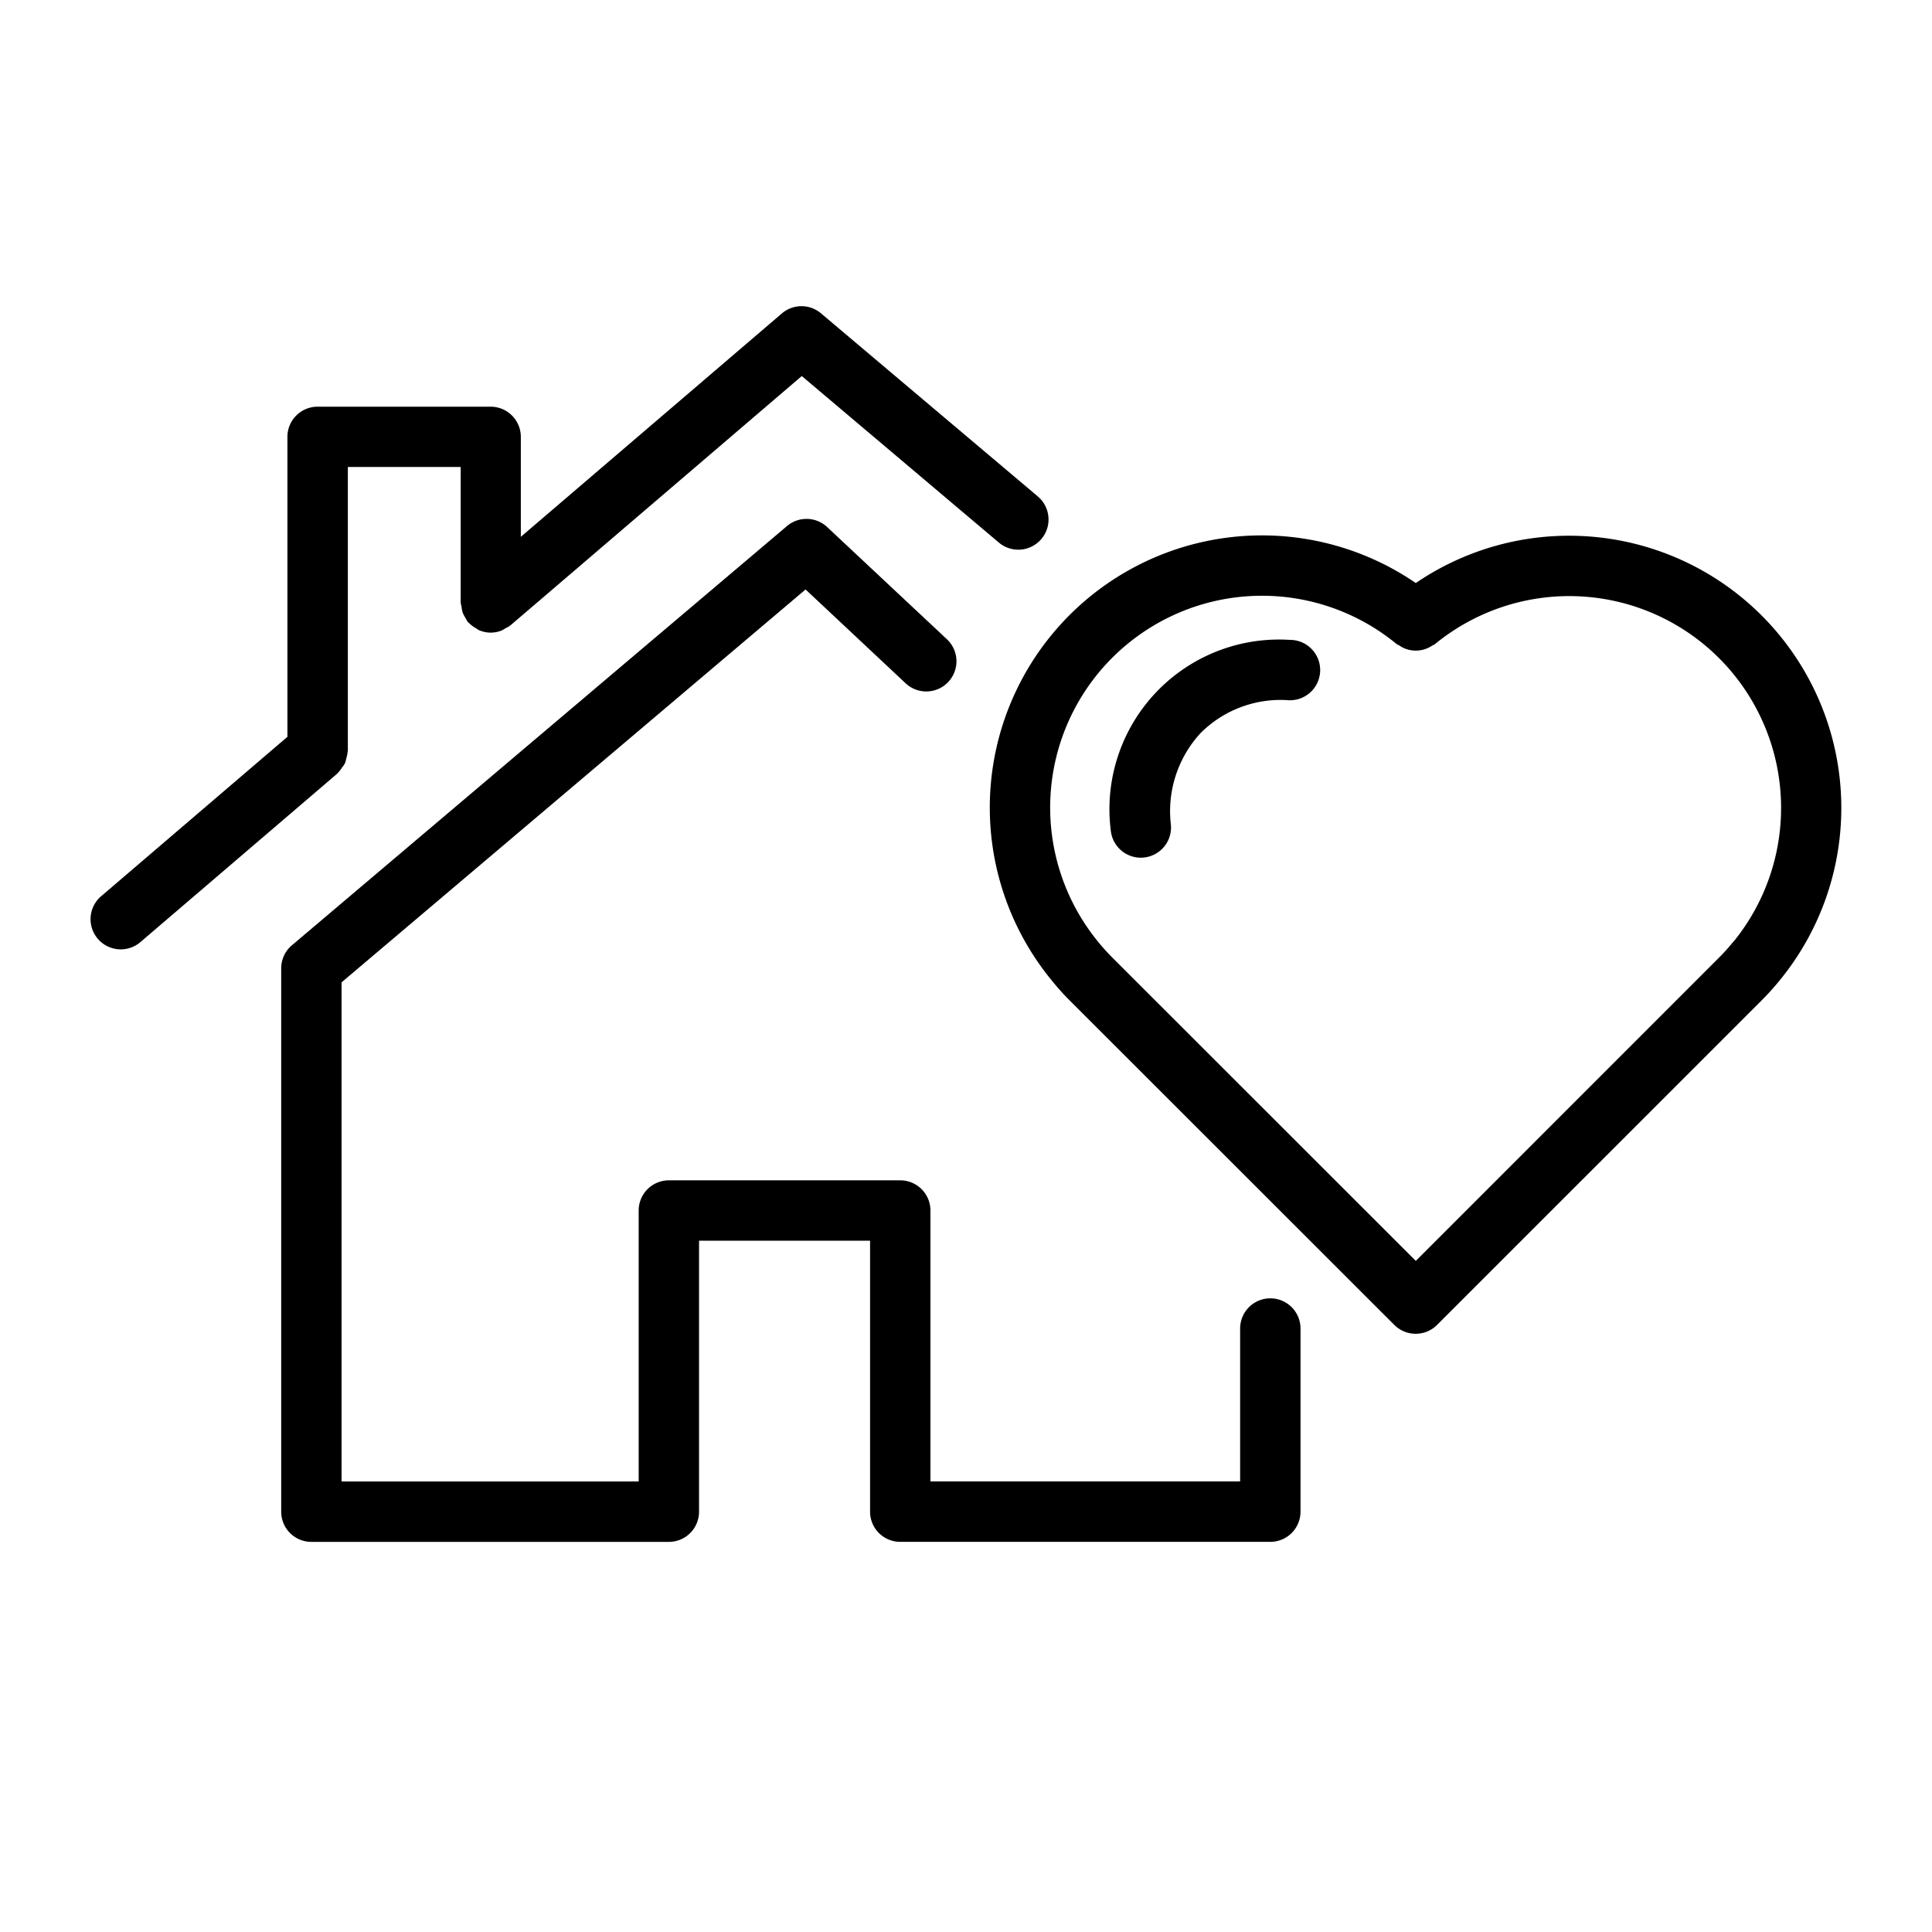 <?xml version="1.0" encoding="UTF-8"?>
<svg xmlns="http://www.w3.org/2000/svg" id="Layer_1" height="512" viewBox="0 0 64 64" width="512" data-name="Layer 1">
  <path d="m46.9 19.314a9.016 9.016 0 0 0 -12.091 13.126 8.293 8.293 0 0 0 .624.7l10.756 10.75a1 1 0 0 0 1.415 0l10.756-10.755a8.59 8.59 0 0 0 .619-.689 9.016 9.016 0 0 0 -12.079-13.132zm10.525 11.874a6.817 6.817 0 0 1 -.479.533l-10.046 10.048-10.053-10.048a6.839 6.839 0 0 1 -.483-.538 7.017 7.017 0 0 1 9.9-9.849c.027.022.06.028.088.047a.917.917 0 0 0 .18.1.945.945 0 0 0 .177.053 1.011 1.011 0 0 0 .19.018.979.979 0 0 0 .187-.018.965.965 0 0 0 .181-.054.949.949 0 0 0 .175-.093.811.811 0 0 0 .092-.049 7.017 7.017 0 0 1 9.893 9.854z"></path>
  <path d="m11.194 25.6a.9.9 0 0 0 .132-.169.923.923 0 0 0 .1-.145 1.055 1.055 0 0 0 .047-.169 1.006 1.006 0 0 0 .042-.209c0-.013.008-.024.008-.038v-9.4h3.738v4.487a.912.912 0 0 0 .028.138.977.977 0 0 0 .041.206.951.951 0 0 0 .1.184.86.86 0 0 0 .068.122c.008.01.021.013.029.022a1.011 1.011 0 0 0 .253.19.813.813 0 0 0 .078.052.986.986 0 0 0 .4.086.987.987 0 0 0 .365-.074.954.954 0 0 0 .127-.074.929.929 0 0 0 .158-.092l9.652-8.26 6.528 5.516a1 1 0 0 0 1.291-1.528l-7.179-6.062a1 1 0 0 0 -1.3 0l-8.647 7.4v-3.311a1 1 0 0 0 -1-1h-5.732a1 1 0 0 0 -1 1v9.936l-6.171 5.281a1 1 0 0 0 1.3 1.52l6.521-5.581c.01-.009.014-.021.023-.028z"></path>
  <path d="m42.081 43.009a1 1 0 0 0 -1 1v5.064h-10.259v-8.973a1 1 0 0 0 -1-1h-7.665a1 1 0 0 0 -1 1v8.976h-9.842v-16.535l15.37-13.014 3.315 3.108a1 1 0 0 0 1.368-1.459l-3.968-3.717a1 1 0 0 0 -1.33-.033l-16.401 13.888a1 1 0 0 0 -.354.763v18a1 1 0 0 0 1 1h11.842a1 1 0 0 0 1-1v-8.977h5.665v8.976a1 1 0 0 0 1 1h12.259a1 1 0 0 0 1-1v-6.067a1 1 0 0 0 -1-1z"></path>
  <path d="m42.774 21.2a5.619 5.619 0 0 0 -5.974 6.342 1 1 0 0 0 .99.87.976.976 0 0 0 .132-.009 1 1 0 0 0 .861-1.121 3.814 3.814 0 0 1 .99-3 3.747 3.747 0 0 1 2.86-1.09 1 1 0 1 0 .145-1.994z"></path>
</svg>
